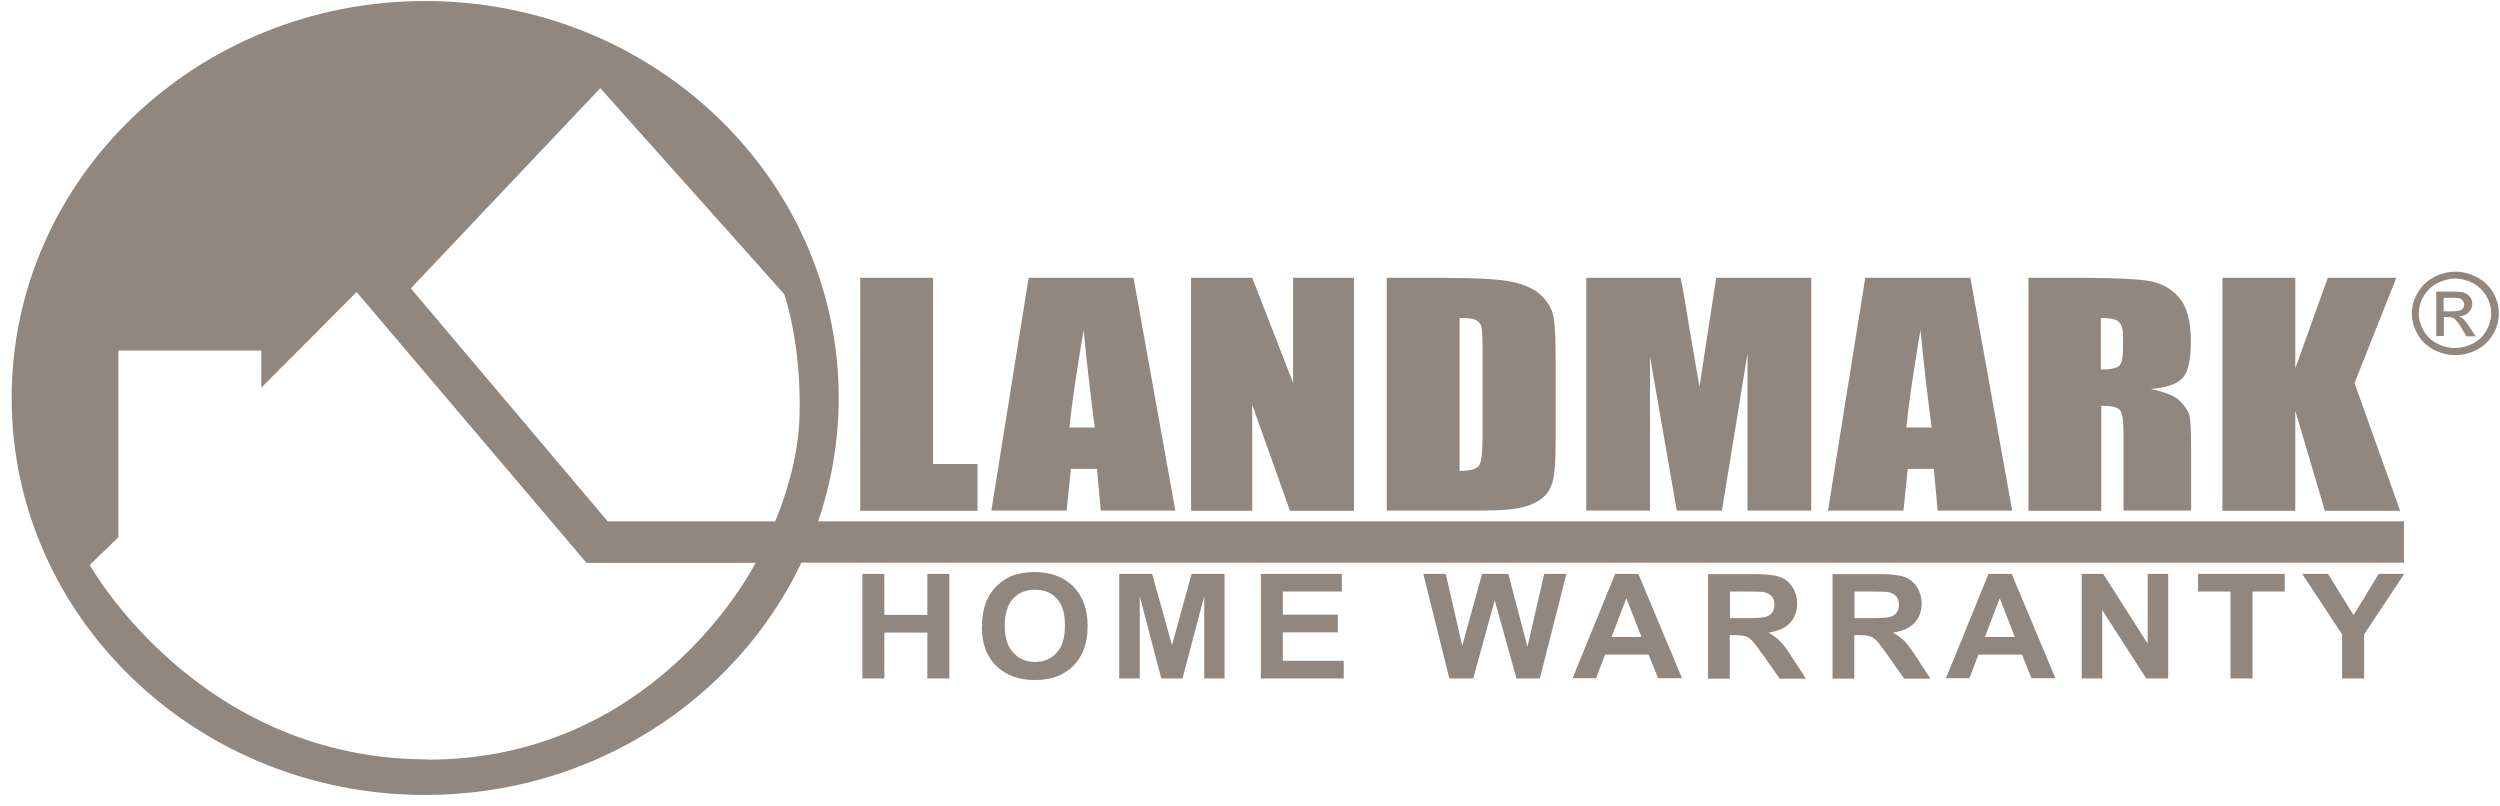 <svg width="152" height="49" viewBox="0 0 152 49" fill="none" xmlns="http://www.w3.org/2000/svg">
<path d="M148.588 18.928H149.14C149.401 18.928 149.59 18.886 149.677 18.816C149.779 18.747 149.823 18.635 149.823 18.509C149.823 18.426 149.794 18.356 149.75 18.286C149.706 18.217 149.634 18.175 149.561 18.147C149.474 18.119 149.329 18.105 149.096 18.105H148.573V18.928H148.588ZM148.123 20.462V17.729H149.096C149.43 17.729 149.677 17.756 149.823 17.798C149.968 17.854 150.099 17.938 150.186 18.063C150.273 18.189 150.316 18.328 150.316 18.468C150.316 18.663 150.244 18.844 150.099 18.983C149.953 19.137 149.75 19.221 149.503 19.235C149.605 19.276 149.692 19.318 149.75 19.374C149.866 19.485 150.011 19.667 150.171 19.918L150.52 20.448H149.953L149.706 20.015C149.503 19.681 149.343 19.471 149.227 19.374C149.14 19.318 149.024 19.276 148.864 19.276H148.588V20.434H148.123V20.462ZM149.285 16.934C148.908 16.934 148.559 17.032 148.196 17.213C147.847 17.394 147.571 17.659 147.368 17.994C147.165 18.328 147.063 18.691 147.063 19.053C147.063 19.416 147.164 19.764 147.353 20.099C147.542 20.434 147.818 20.698 148.167 20.88C148.515 21.075 148.878 21.159 149.256 21.159C149.634 21.159 149.997 21.061 150.36 20.88C150.709 20.698 150.985 20.434 151.173 20.099C151.362 19.764 151.464 19.416 151.464 19.053C151.464 18.691 151.362 18.328 151.173 17.994C150.97 17.659 150.694 17.394 150.345 17.213C149.997 17.032 149.634 16.934 149.256 16.934H149.285ZM149.285 16.516C149.735 16.516 150.157 16.627 150.592 16.85C151.014 17.073 151.348 17.38 151.58 17.784C151.813 18.189 151.929 18.621 151.929 19.053C151.929 19.485 151.813 19.918 151.58 20.322C151.348 20.726 151.028 21.033 150.607 21.256C150.186 21.479 149.75 21.591 149.285 21.591C148.82 21.591 148.385 21.479 147.963 21.256C147.542 21.033 147.223 20.726 146.99 20.322C146.758 19.918 146.642 19.499 146.642 19.053C146.642 18.607 146.758 18.189 147.005 17.784C147.237 17.38 147.571 17.059 147.992 16.85C148.414 16.627 148.849 16.516 149.3 16.516H149.285Z" fill="#91877F"/>
<path d="M56.731 16.891V28.213H59.433V31.057H52.301V16.891H56.731Z" fill="#91877F"/>
<path d="M66.565 25.996C66.347 24.392 66.115 22.413 65.882 20.056C65.432 22.761 65.141 24.741 65.025 25.996H66.55H66.565ZM68.918 16.891L71.46 31.043H66.928L66.695 28.506H65.112L64.851 31.043H60.275L62.541 16.891H68.947H68.918Z" fill="#91877F"/>
<path d="M82.324 16.891V31.057H78.431L76.136 24.616V31.057H72.418V16.891H76.136L78.62 23.277V16.891H82.324Z" fill="#91877F"/>
<path d="M88.745 19.318V28.631C89.384 28.631 89.776 28.52 89.921 28.311C90.066 28.102 90.139 27.516 90.139 26.582V21.088C90.139 20.447 90.11 20.043 90.066 19.861C90.023 19.68 89.907 19.555 89.732 19.457C89.558 19.373 89.224 19.332 88.745 19.332V19.318ZM84.314 16.892H87.626C89.761 16.892 91.214 16.975 91.969 17.143C92.724 17.31 93.291 17.575 93.698 17.951C94.09 18.328 94.337 18.746 94.438 19.192C94.54 19.652 94.584 20.545 94.584 21.883V26.847C94.584 28.116 94.511 28.966 94.366 29.398C94.221 29.831 93.974 30.165 93.611 30.402C93.247 30.639 92.812 30.807 92.289 30.904C91.766 31.002 90.967 31.044 89.907 31.044H84.314V16.892Z" fill="#91877F"/>
<path d="M110.126 16.892V31.044H106.248V21.493L104.694 31.044H101.948L100.322 21.702V31.044H96.443V16.892H102.181C102.355 17.742 102.529 18.746 102.704 19.903L103.328 23.5L104.345 16.892H110.111H110.126Z" fill="#91877F"/>
<path d="M117.446 25.996C117.228 24.393 116.995 22.413 116.763 20.057C116.313 22.762 116.022 24.741 115.906 25.996H117.431H117.446ZM119.799 16.892L122.34 31.044H117.809L117.576 28.506H115.993L115.731 31.044H111.142L113.408 16.892H119.813H119.799Z" fill="#91877F"/>
<path d="M127.73 19.317V22.468C128.224 22.468 128.572 22.413 128.776 22.301C128.979 22.189 129.081 21.813 129.081 21.2V20.419C129.081 19.973 128.979 19.68 128.79 19.54C128.602 19.401 128.238 19.331 127.73 19.331V19.317ZM123.3 16.891H126.437C128.529 16.891 129.952 16.961 130.693 17.086C131.434 17.226 132.044 17.56 132.509 18.118C132.974 18.662 133.206 19.554 133.206 20.753C133.206 21.855 133.046 22.594 132.712 22.97C132.378 23.347 131.739 23.57 130.766 23.653C131.637 23.835 132.233 24.072 132.538 24.378C132.843 24.685 133.032 24.964 133.104 25.215C133.177 25.466 133.22 26.163 133.22 27.306V31.043H129.11V26.344C129.11 25.591 129.037 25.117 128.892 24.936C128.747 24.755 128.369 24.671 127.759 24.671V31.057H123.329V16.905L123.3 16.891Z" fill="#91877F"/>
<path d="M145.697 16.891L143.155 23.291L145.93 31.057H141.354L139.553 24.978V31.057H135.123V16.891H139.553V22.399L141.529 16.891H145.697Z" fill="#91877F"/>
<path d="M52.433 41.25V34.892H53.769V37.387H56.383V34.892H57.72V41.25H56.383V38.461H53.769V41.25H52.433Z" fill="#91877F"/>
<path d="M61.089 38.057C61.089 38.782 61.263 39.326 61.612 39.688C61.96 40.065 62.396 40.246 62.933 40.246C63.471 40.246 63.907 40.065 64.241 39.688C64.589 39.326 64.749 38.768 64.749 38.029C64.749 37.29 64.589 36.76 64.255 36.398C63.921 36.035 63.485 35.854 62.933 35.854C62.381 35.854 61.931 36.035 61.597 36.398C61.263 36.76 61.089 37.304 61.089 38.043V38.057ZM59.709 38.099C59.709 37.457 59.81 36.913 60.014 36.467C60.159 36.147 60.362 35.854 60.624 35.603C60.885 35.352 61.176 35.157 61.481 35.031C61.888 34.864 62.367 34.78 62.904 34.78C63.877 34.78 64.662 35.073 65.243 35.645C65.824 36.23 66.129 37.039 66.129 38.071C66.129 39.103 65.838 39.897 65.257 40.483C64.676 41.069 63.892 41.347 62.919 41.347C61.946 41.347 61.147 41.055 60.566 40.483C59.985 39.911 59.694 39.117 59.694 38.099H59.709Z" fill="#91877F"/>
<path d="M68.047 41.25V34.892H70.051L71.257 39.228L72.448 34.892H74.452V41.25H73.218V36.244L71.896 41.25H70.603L69.296 36.244V41.25H68.047Z" fill="#91877F"/>
<path d="M76.66 41.25V34.892H81.584V35.965H77.996V37.373H81.337V38.447H77.996V40.176H81.7V41.25H76.66Z" fill="#91877F"/>
<path d="M88.119 41.25L86.536 34.892H87.901L88.904 39.256L90.109 34.892H91.707L92.869 39.325L93.886 34.892H95.237L93.624 41.25H92.201L90.879 36.495L89.572 41.25H88.119Z" fill="#91877F"/>
<path d="M99.799 38.726L98.883 36.37L97.983 38.726H99.799ZM102.268 41.236H100.815L100.234 39.8H97.591L97.039 41.236H95.615L98.201 34.892H99.61L102.268 41.236Z" fill="#91877F"/>
<path d="M105.186 37.583H106.173C106.813 37.583 107.219 37.555 107.379 37.499C107.539 37.443 107.67 37.36 107.757 37.234C107.844 37.109 107.887 36.941 107.887 36.76C107.887 36.551 107.829 36.37 107.713 36.244C107.597 36.119 107.423 36.035 107.205 35.993C107.103 35.979 106.769 35.965 106.232 35.965H105.186V37.583ZM103.849 41.25V34.906H106.667C107.379 34.906 107.887 34.962 108.207 35.073C108.526 35.185 108.788 35.394 108.977 35.687C109.166 35.979 109.267 36.314 109.267 36.691C109.267 37.164 109.122 37.555 108.832 37.876C108.541 38.182 108.105 38.377 107.524 38.461C107.815 38.629 108.047 38.796 108.236 38.991C108.425 39.186 108.686 39.535 108.991 40.023L109.805 41.264H108.207L107.234 39.883C106.885 39.395 106.653 39.075 106.522 38.949C106.391 38.824 106.261 38.726 106.115 38.684C105.97 38.642 105.752 38.615 105.447 38.615H105.171V41.264H103.835L103.849 41.25Z" fill="#91877F"/>
<path d="M112.754 37.583H113.742C114.381 37.583 114.788 37.555 114.947 37.499C115.107 37.443 115.238 37.36 115.325 37.234C115.412 37.109 115.456 36.941 115.456 36.76C115.456 36.551 115.398 36.37 115.281 36.244C115.165 36.119 114.991 36.035 114.773 35.993C114.671 35.979 114.337 35.965 113.8 35.965H112.754V37.583ZM111.418 41.25V34.906H114.236C114.947 34.906 115.456 34.962 115.775 35.073C116.095 35.185 116.356 35.394 116.545 35.687C116.734 35.979 116.836 36.314 116.836 36.691C116.836 37.164 116.69 37.555 116.4 37.876C116.109 38.182 115.674 38.377 115.093 38.461C115.383 38.629 115.616 38.796 115.804 38.991C115.993 39.186 116.24 39.535 116.56 40.023L117.373 41.264H115.775L114.802 39.883C114.454 39.395 114.221 39.075 114.091 38.949C113.96 38.824 113.829 38.726 113.684 38.684C113.539 38.642 113.321 38.615 113.016 38.615H112.74V41.264H111.403L111.418 41.25Z" fill="#91877F"/>
<path d="M122.5 38.726L121.585 36.37L120.684 38.726H122.485H122.5ZM124.969 41.236H123.516L122.935 39.8H120.292L119.74 41.236H118.316L120.902 34.892H122.311L124.969 41.236Z" fill="#91877F"/>
<path d="M126.568 41.25V34.892H127.876L130.577 39.13V34.892H131.826V41.25H130.49L127.817 37.095V41.25H126.568Z" fill="#91877F"/>
<path d="M135.616 41.25V35.965H133.641V34.892H138.913V35.965H136.952V41.25H135.616Z" fill="#91877F"/>
<path d="M142.4 41.25V38.572L139.975 34.892H141.543L143.098 37.401L144.623 34.892H146.177L143.737 38.572V41.25H142.4Z" fill="#91877F"/>
<path d="M26.025 46.172C12.023 46.172 5.458 34.348 5.458 34.348L7.201 32.661V21.311H15.887V23.57L21.682 17.756L35.612 34.167L35.655 34.223H35.67H45.939C45.561 34.962 39.548 46.186 26.011 46.186L26.025 46.172ZM36.498 5.361L47.682 17.882C47.682 17.882 48.742 20.879 48.612 25.313C48.539 28.004 47.624 30.514 47.13 31.699H36.948L24.979 17.533L36.498 5.361ZM146.162 31.699H49.745C50.544 29.343 50.994 26.819 50.994 24.198C50.994 10.868 39.737 0.062 25.851 0.062C11.965 0.062 0.708 10.868 0.708 24.198C0.708 37.527 11.965 48.333 25.851 48.333C36.019 48.333 44.763 42.533 48.728 34.209H146.162V31.699Z" fill="#91877F"/>
</svg>
